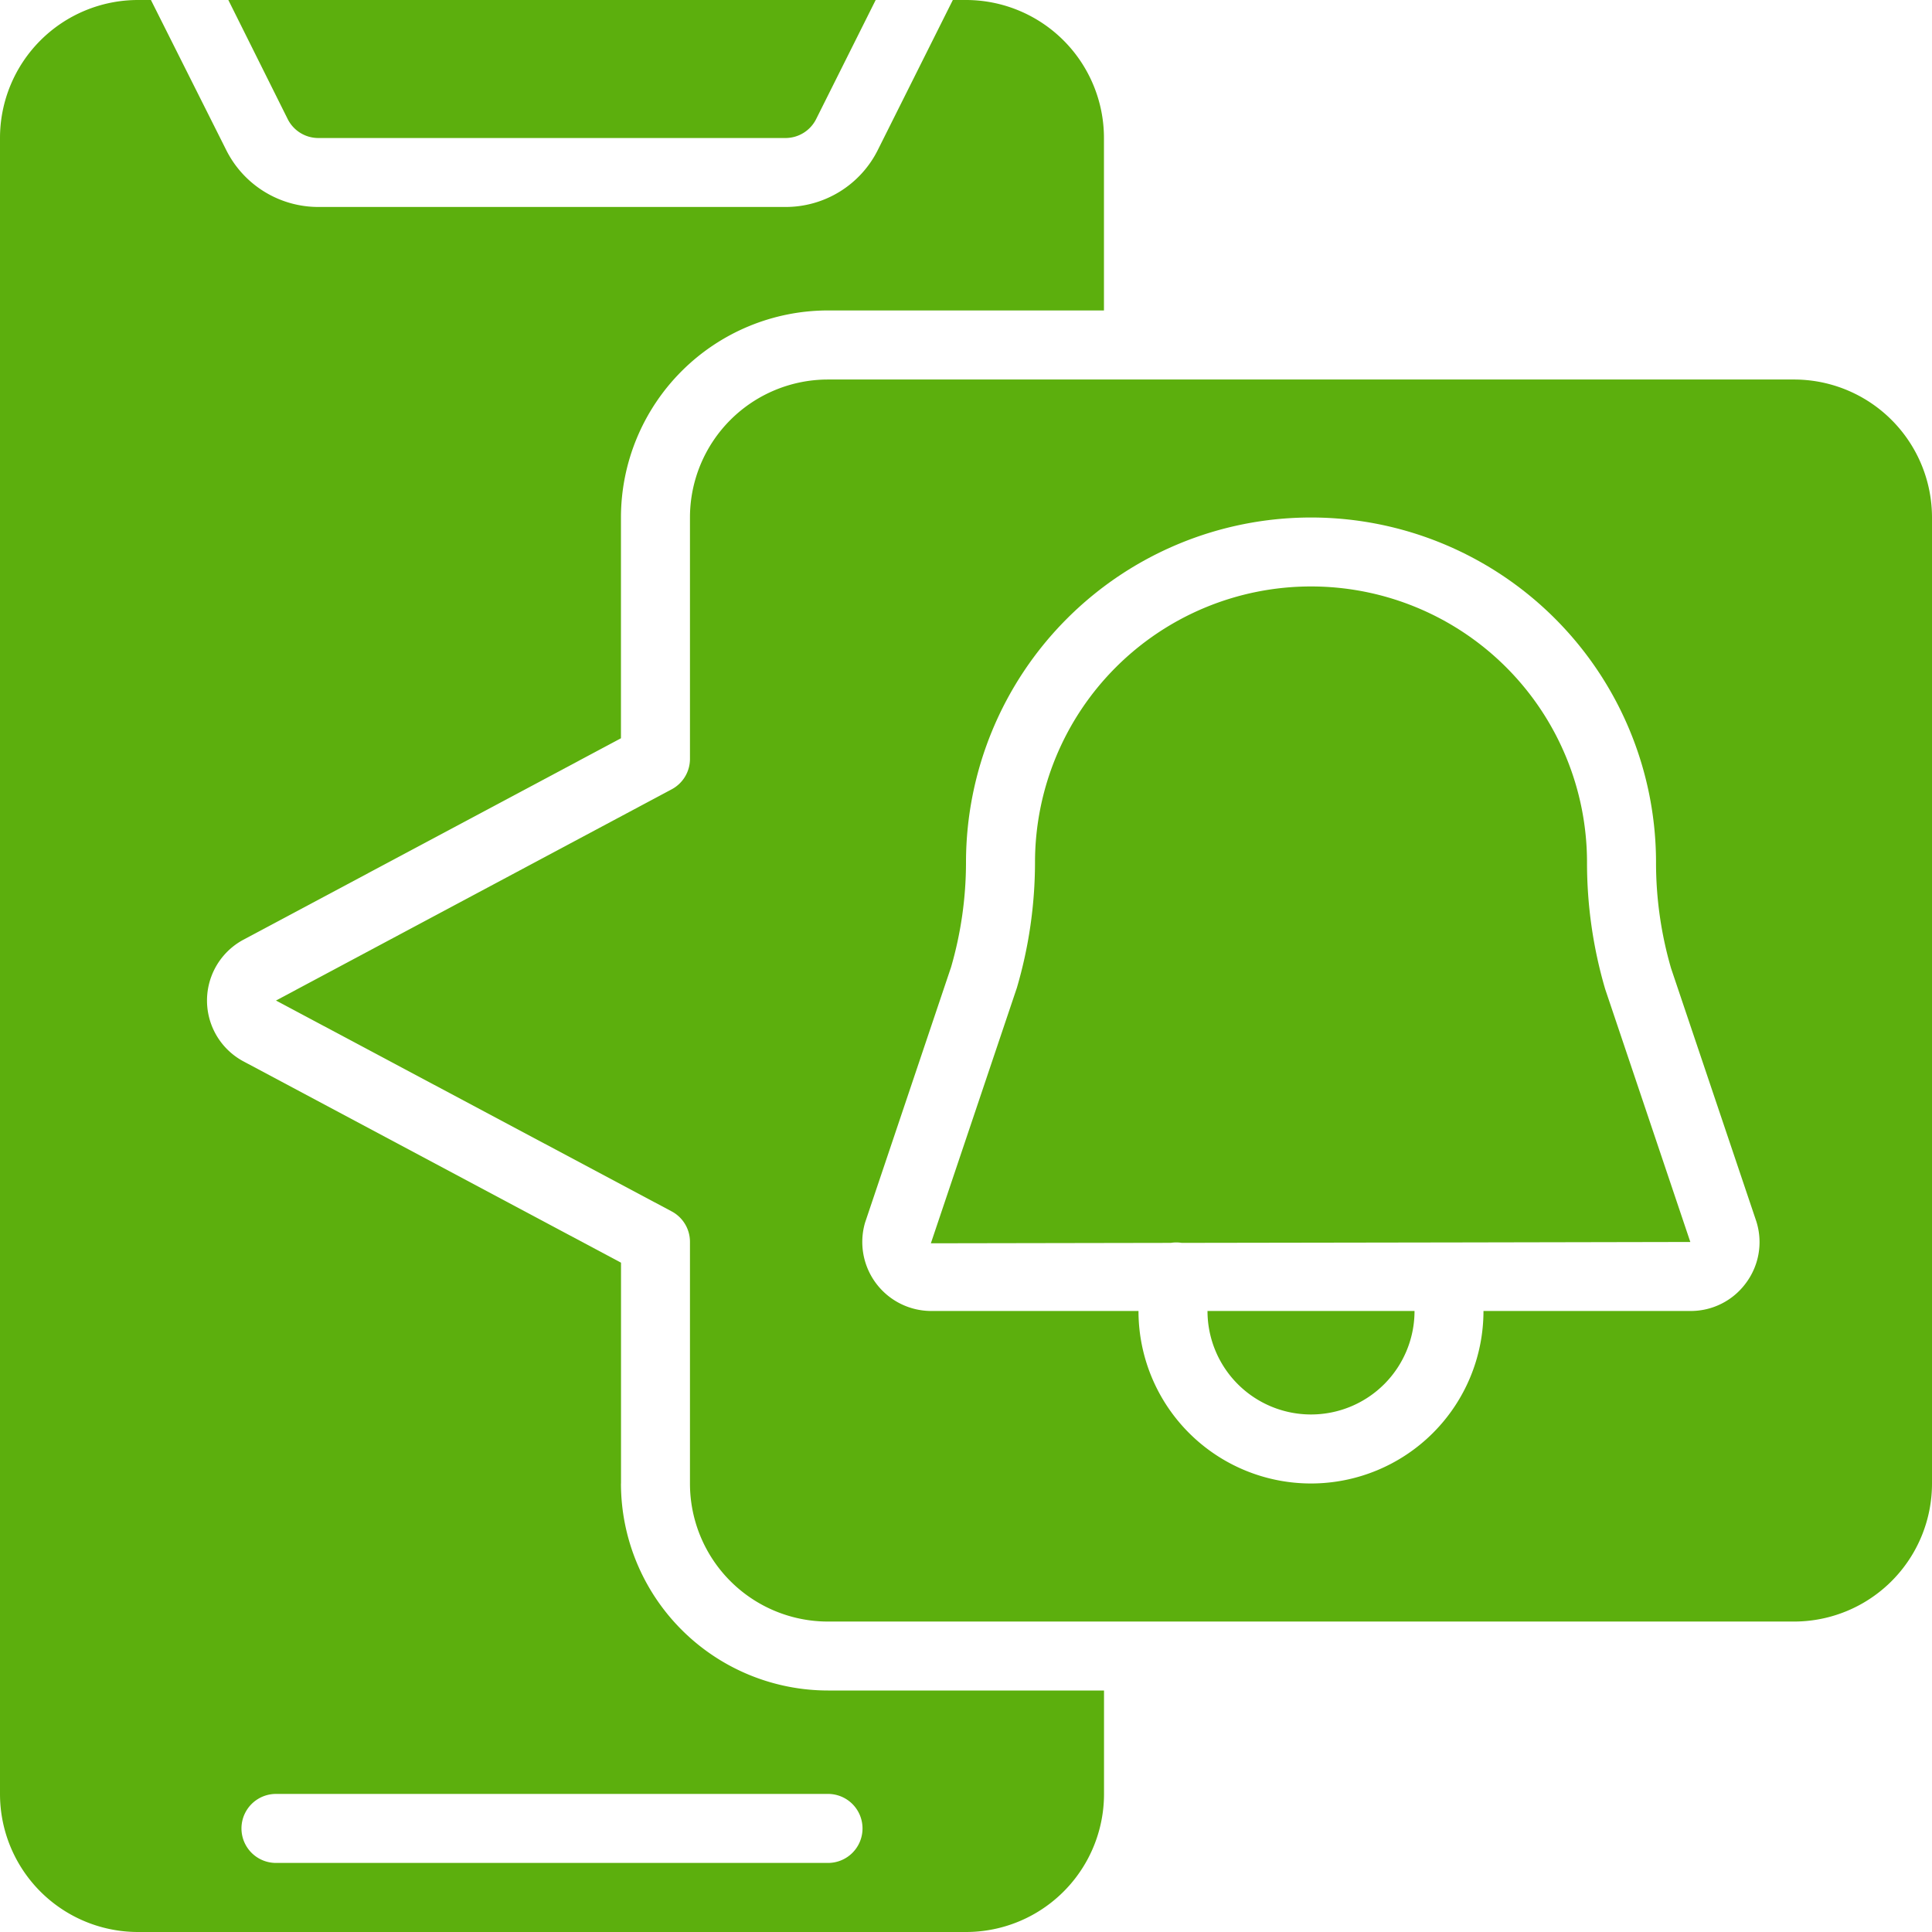 <svg id="Page-1" xmlns="http://www.w3.org/2000/svg" width="32" height="32" viewBox="0 0 32 32">
  <g id="_053---Notifications" data-name="053---Notifications" transform="translate(0 0)">
    <path id="Shape" d="M10.286,24.571V20.914L4.031,17.579a1.143,1.143,0,0,1,0-2.014l6.254-3.337V8.571a3.432,3.432,0,0,1,3.429-3.429h4.571V2.286A2.286,2.286,0,0,0,16,0h-.218L14.541,2.481a1.705,1.705,0,0,1-1.533.947H5.278a1.705,1.705,0,0,1-1.533-.947L2.5,0H2.286A2.286,2.286,0,0,0,0,2.286V29.714A2.286,2.286,0,0,0,2.286,32H16a2.286,2.286,0,0,0,2.286-2.286V28H13.714a3.432,3.432,0,0,1-3.429-3.429Zm4,5.714a.571.571,0,0,1-.571.571H4.571a.571.571,0,1,1,0-1.143h9.143A.571.571,0,0,1,14.286,30.286Z" transform="translate(0 0)" fill="#5caf0d"/>
    <path id="Shape-2" data-name="Shape" d="M33.143,11h-16a2.286,2.286,0,0,0-2.286,2.286v4a.571.571,0,0,1-.3.5L8,21.286l6.557,3.494a.571.571,0,0,1,.3.506v4a2.286,2.286,0,0,0,2.286,2.286h16a2.286,2.286,0,0,0,2.286-2.286v-16A2.286,2.286,0,0,0,33.143,11Zm-.8,14.971a1.133,1.133,0,0,1-.914.457H28a2.857,2.857,0,1,1-5.714,0H18.857a1.143,1.143,0,0,1-1.1-1.463l1.425-4.233A6.24,6.24,0,0,0,19.429,19a5.714,5.714,0,1,1,11.429,0,6.266,6.266,0,0,0,.25,1.755l1.411,4.188.007.023A1.133,1.133,0,0,1,32.343,25.971Z" transform="translate(-3.429 -4.714)" fill="#5caf0d"/>
    <path id="Shape-3" data-name="Shape" d="M36.714,39.714A1.714,1.714,0,0,0,38.429,38H35A1.714,1.714,0,0,0,36.714,39.714Z" transform="translate(-15 -16.286)" fill="#5caf0d"/>
    <path id="Shape-4" data-name="Shape" d="M37.852,21.571a4.571,4.571,0,0,0-9.143,0,7.4,7.4,0,0,1-.3,2.075l-1.425,4.233,3.974-.007a.563.563,0,0,1,.181,0l4.38-.007h.051l3.993-.008-1.41-4.188A7.429,7.429,0,0,1,37.852,21.571Z" transform="translate(-11.566 -7.286)" fill="#5caf0d"/>
    <path id="Shape-5" data-name="Shape" d="M8.114,2.286h7.73a.568.568,0,0,0,.511-.316L17.34,0H6.618L7.6,1.97A.568.568,0,0,0,8.114,2.286Z" transform="translate(-2.836 0)" fill="#5caf0d"/>
  </g>
</svg>
